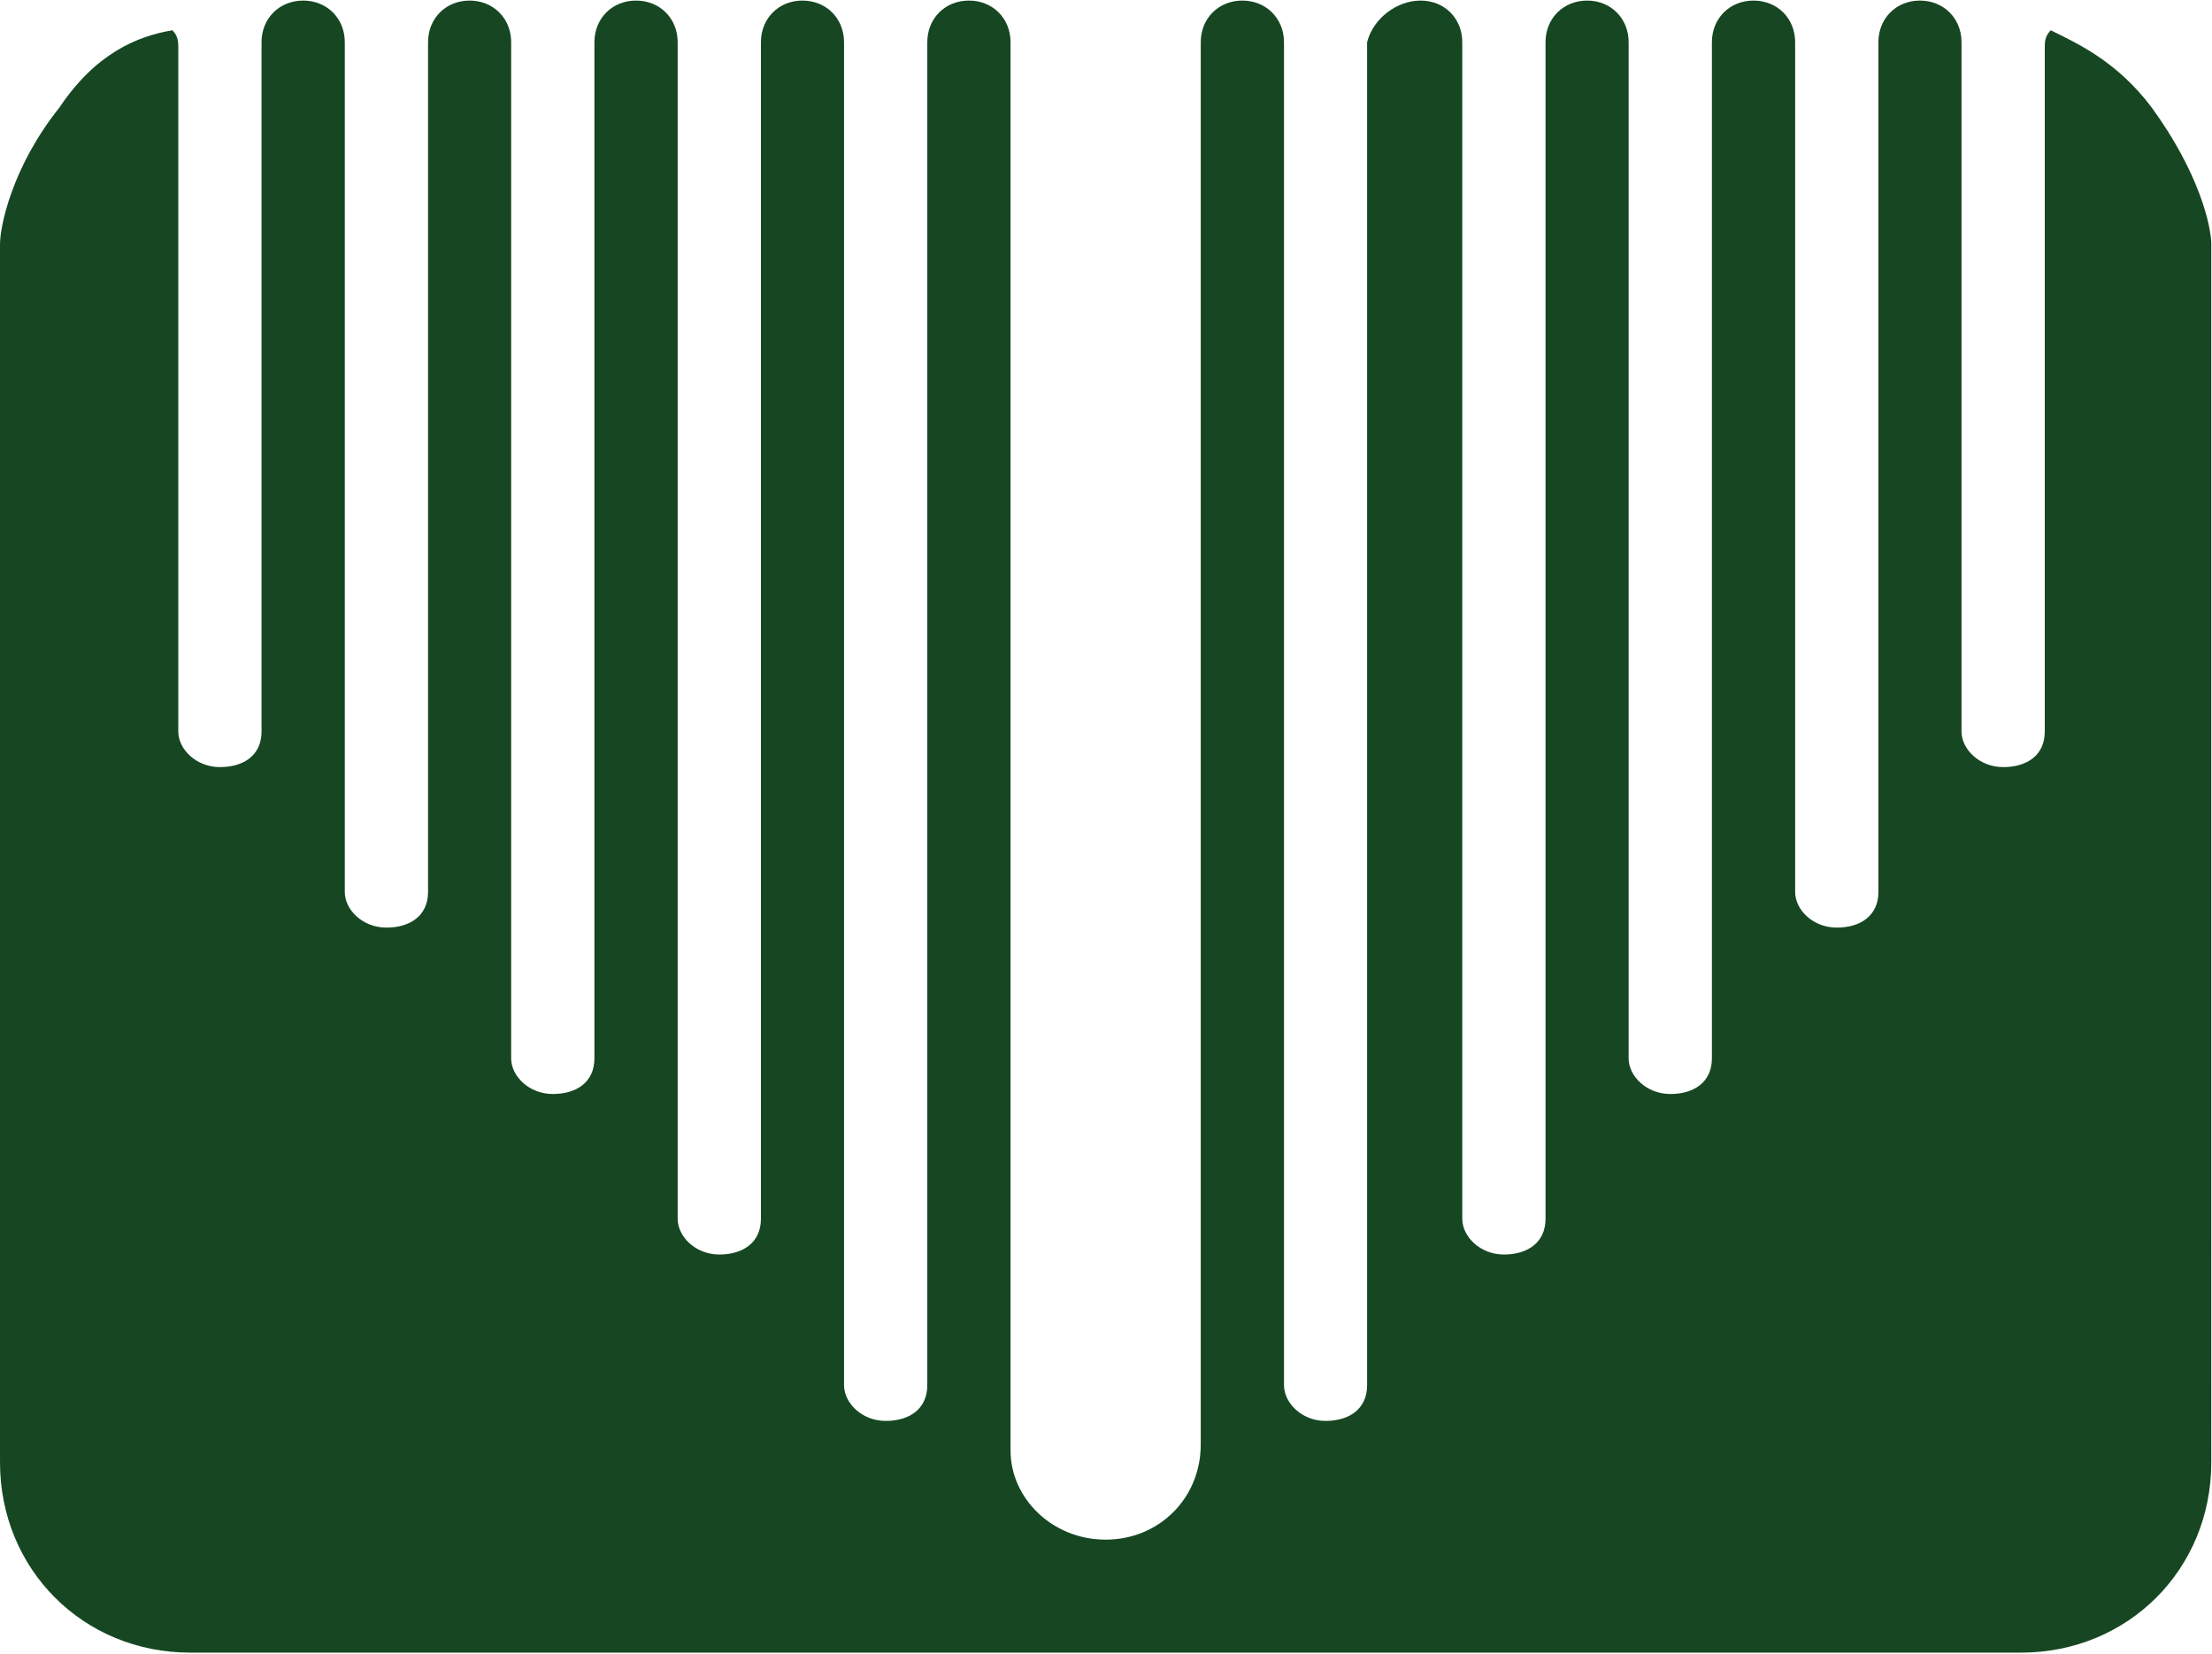 <svg version="1.2" xmlns="http://www.w3.org/2000/svg" viewBox="0 0 1541 1152" width="1541" height="1152">
	<title>ARBOR-logo-blk-txt-svg</title>
	<style>
		.s0 { fill: #164722 } 
	</style>
	<g id="Welcome">
		<g id="Desktop-HD-Copy">
			<g id="nav-bar">
				<g id="nav-prime">
					<g id="ARBOR-Logo">
						<g id="original-logo">
							<g id="Group-12">
								<g id="Clip-11">
								</g>
								<path id="Fill-10" class="s0" d="m1540.5 381.2v-207c0 0 0 0 0-4.1 0-12.4-8.3-49.7-41.5-95.2-24.8-33.1-53.8-45.5-70.3-53.8-4.2 4.1-4.2 8.3-4.2 12.4v476c0 16.6-12.4 24.8-29 24.8-16.5 0-29-12.4-29-24.8v-480.1c0-16.6-12.4-29-29-29-16.5 0-28.9 12.4-28.9 29v591.9c0 16.5-12.5 24.8-29 24.8-16.6 0-29-12.4-29-24.8v-591.9c0-16.6-12.4-29-29-29-16.6 0-29 12.4-29 29v707.8c0 16.5-12.4 24.8-29 24.8-16.5 0-29-12.4-29-24.8v-707.8c0-16.6-12.4-29-28.9-29-16.6 0-29 12.4-29 29v819.5c0 16.6-12.5 24.9-29 24.9-16.6 0-29-12.5-29-24.9v-819.5c0-16.6-12.4-29-29-29-16.6 0-33.1 12.4-37.3 29v935.4c0 16.6-12.4 24.9-29 24.9-16.5 0-28.9-12.5-28.9-24.9v-935.4c0-16.6-12.5-29-29-29-16.6 0-29 12.4-29 29v976.8c0 37.3-29 66.2-66.3 66.2-37.2 0-66.2-28.9-66.2-62v-981c0-16.6-12.4-29-29-29-16.6 0-29 12.4-29 29v935.4c0 16.6-12.4 24.9-29 24.9-16.6 0-29-12.5-29-24.9v-935.4c0-16.6-12.4-29-29-29-16.5 0-28.9 12.4-28.9 29v819.5c0 16.6-12.5 24.9-29 24.9-16.6 0-29-12.5-29-24.9v-819.5c0-16.6-12.4-29-29-29-16.6 0-29 12.4-29 29v707.8c0 16.5-12.4 24.8-29 24.8-16.5 0-29-12.4-29-24.8v-707.8c0-16.6-12.4-29-29-29-16.5 0-28.9 12.4-28.9 29v591.9c0 16.5-12.5 24.8-29 24.8-16.6 0-29-12.4-29-24.8v-591.9c0-16.6-12.4-29-29-29-16.6 0-29 12.4-29 29v480.1c0 16.6-12.4 24.8-29 24.8-16.5 0-29-12.4-29-24.8v-476c0-4.1 0-8.3-4.1-12.4-24.9 4.1-53.8 16.5-78.7 53.8-33.1 41.4-41.4 82.8-41.4 95.2v4.1 207 4.1 633.3c0 74.5 58 132.5 132.5 132.5h1275.4c74.6 0 132.6-58 132.6-132.5z"/>
							</g>
						</g>
					</g>
				</g>
			</g>
		</g>
	</g>
</svg>